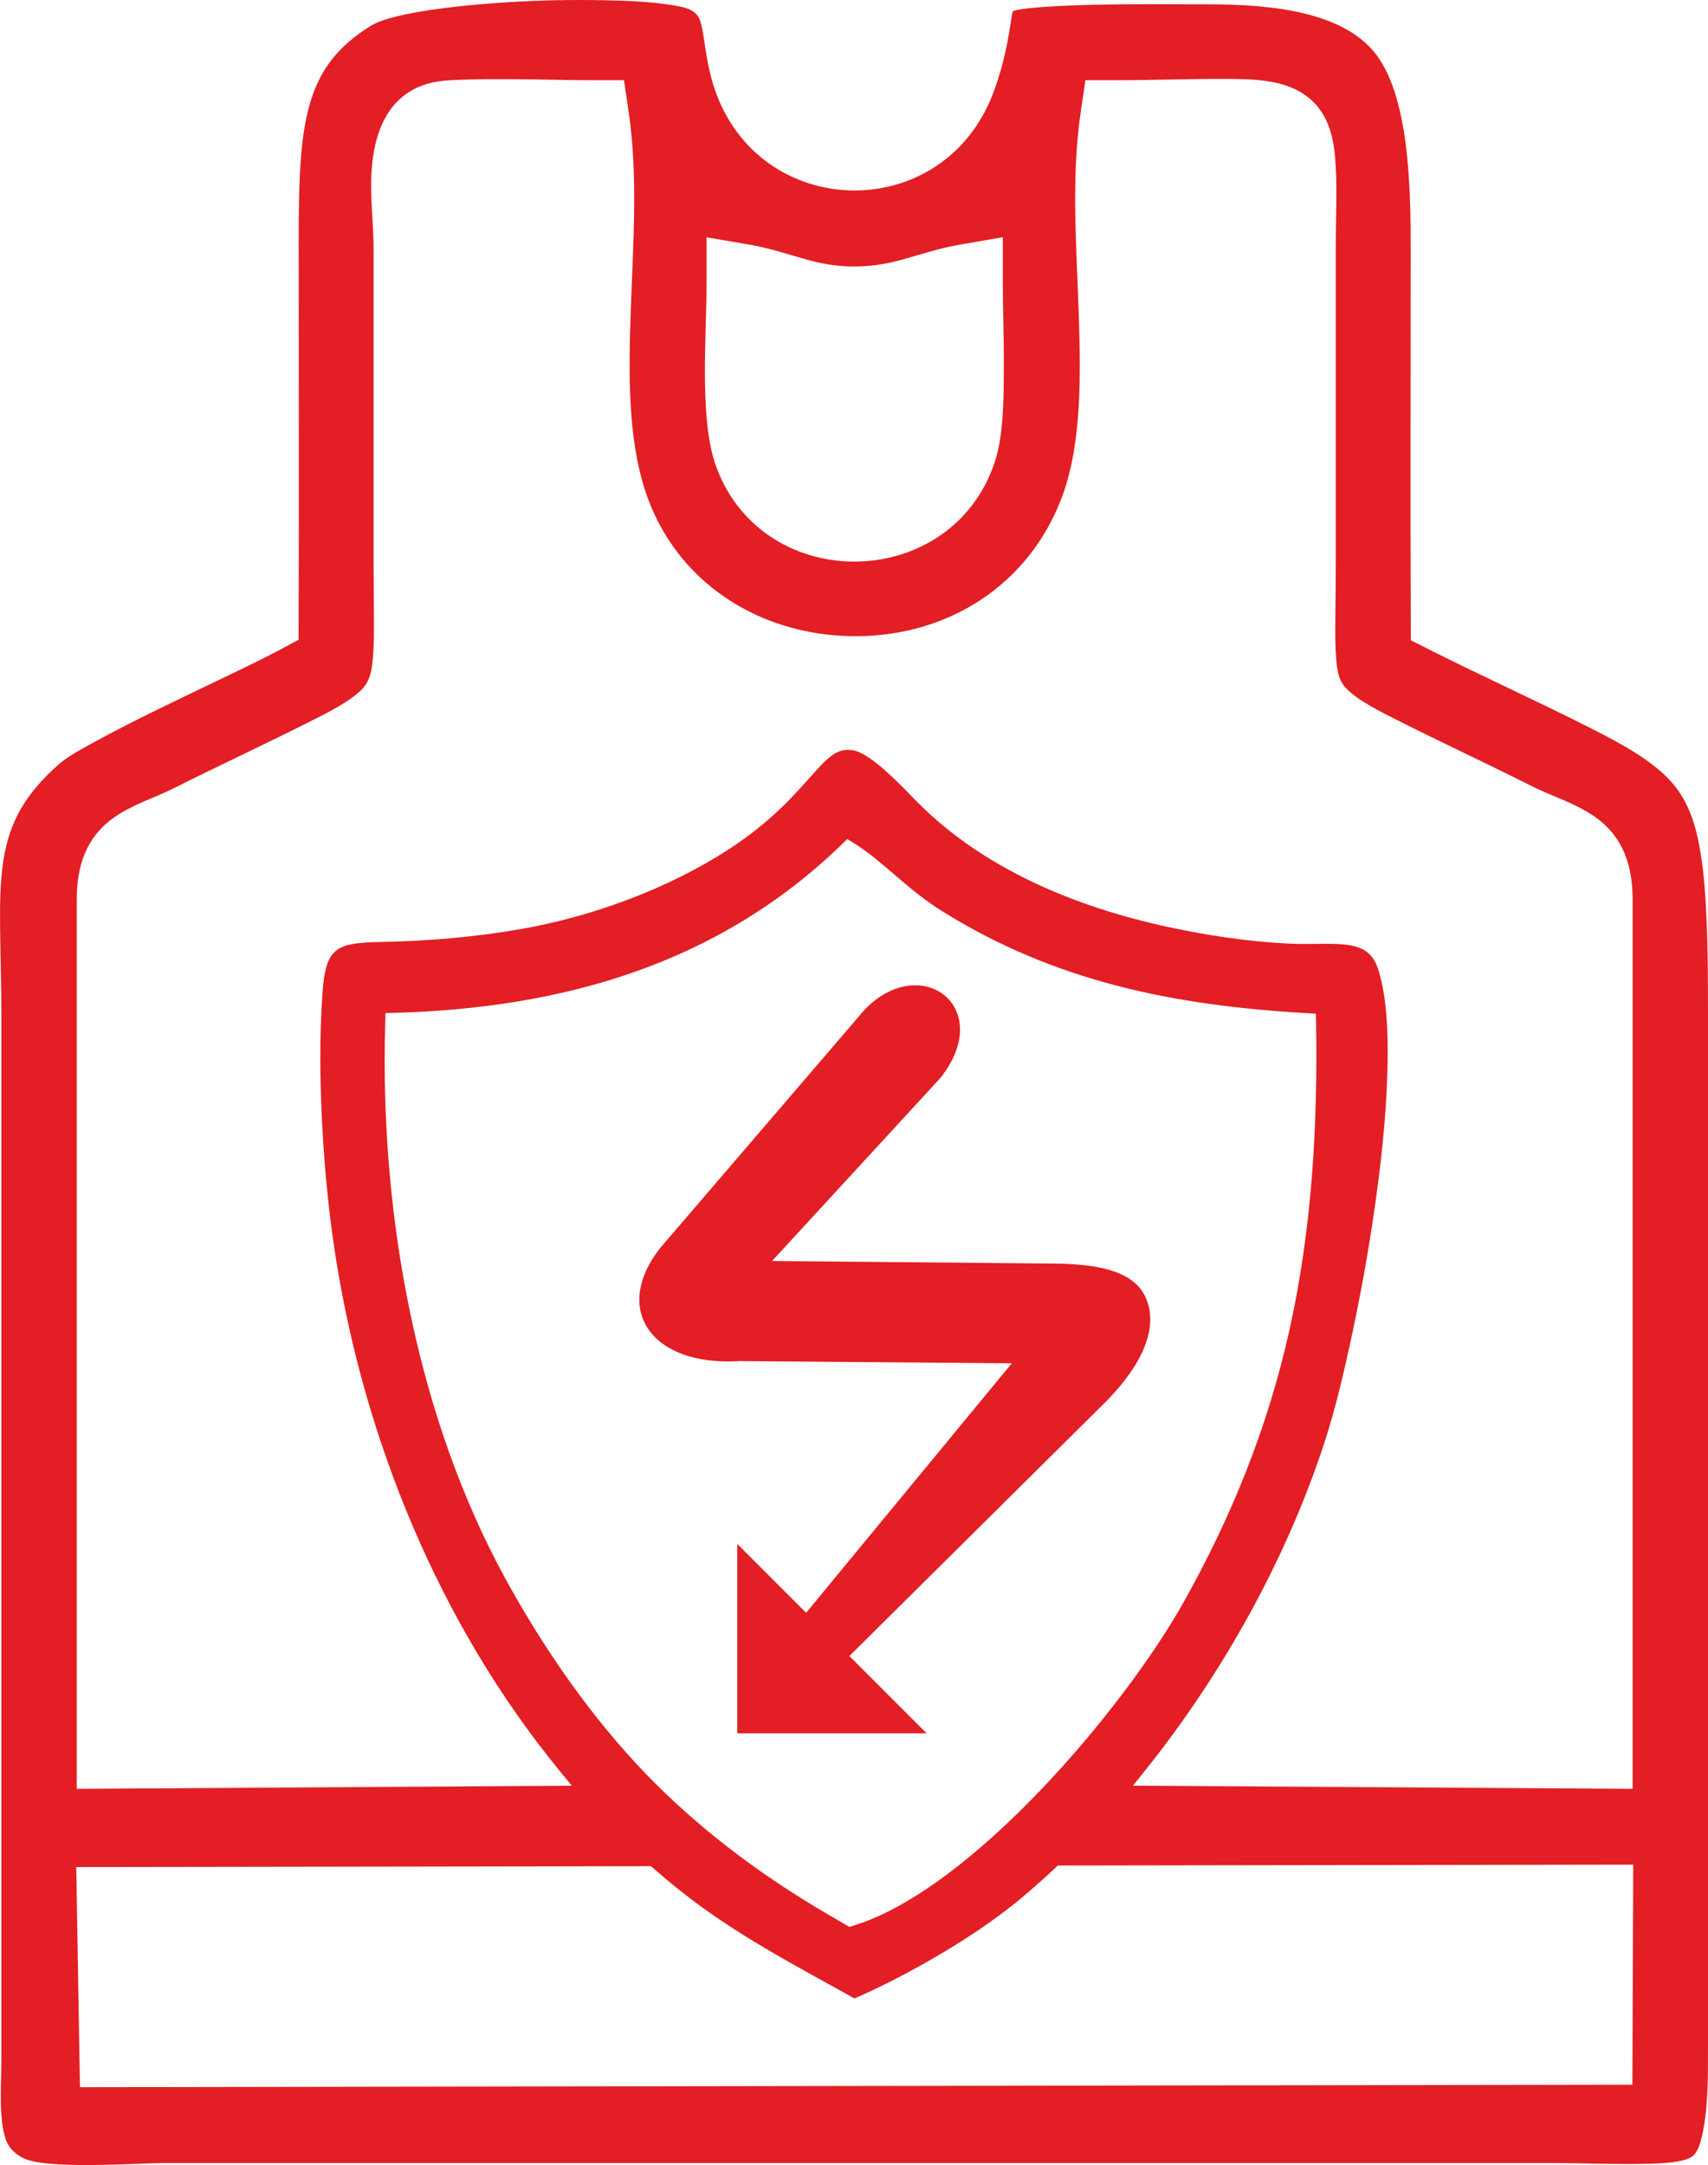 <?xml version="1.0" encoding="UTF-8"?>
<!DOCTYPE svg PUBLIC "-//W3C//DTD SVG 1.1//EN" "http://www.w3.org/Graphics/SVG/1.1/DTD/svg11.dtd">
<!-- Creator: CorelDRAW -->
<svg xmlns="http://www.w3.org/2000/svg" xml:space="preserve" width="7.102mm" height="9mm" version="1.1" style="shape-rendering:geometricPrecision; text-rendering:geometricPrecision; image-rendering:optimizeQuality; fill-rule:evenodd; clip-rule:evenodd"
viewBox="0 0 710.2 900"
 xmlns:xlink="http://www.w3.org/1999/xlink"
 xmlns:xodm="http://www.corel.com/coreldraw/odm/2003">
 <defs>
  <style type="text/css">
   <![CDATA[
    .fil0 {fill:#E31E24}
   ]]>
  </style>
 </defs>
 <g id="Слой_x0020_1">
  <path class="fil0" d="M421.15 4.61c-0.52,1.9 -0.91,5.06 -1.16,6.63 -1.53,9.62 -3.65,18.66 -7.14,27.77 -21.05,54.83 -97.35,53.08 -115.85,-2.45 -1.9,-5.71 -2.96,-11.55 -3.87,-17.49 -0.53,-3.44 -0.96,-7.29 -2.08,-10.59 -1.64,-4.82 -6.86,-5.56 -11.27,-6.29 -9.44,-1.57 -19.3,-1.9 -28.86,-2.09 -13.07,-0.28 -26.15,0.01 -39.21,0.79 -12.79,0.77 -47.3,3.49 -57.54,9.85 -13.96,8.66 -21.96,18.86 -26,34.86 -2.23,8.82 -3.05,18.09 -3.48,27.16 -0.58,12.04 -0.49,24.09 -0.49,36.14 0,49.32 0.18,98.64 -0.03,147.97l-0.03 9.08 -8.02 4.29c-7.33,3.91 -14.84,7.47 -22.32,11.07 -9.47,4.55 -18.95,9.06 -28.37,13.69 -8.9,4.36 -17.77,8.8 -26.45,13.59 -4.67,2.58 -10.89,5.83 -14.83,9.37 -12.86,11.52 -20.21,22.81 -22.8,40.07 -1.34,9 -1.4,18.25 -1.31,27.33 0.12,12.36 0.54,24.71 0.54,37.07l0 433.34c0,9.47 -0.95,20.43 0.79,29.69 1.02,5.47 2.88,8.59 7.77,11.38 9.25,5.28 47.4,2.32 59.48,2.32l576.09 0c13.79,0 27.58,0.65 41.37,0.28 4.51,-0.13 13.26,-0.43 17.15,-2.74 2.68,-1.59 3.82,-6 4.47,-8.82 2.66,-11.54 2.49,-25.36 2.49,-37.2l0 -430.8c0,-12.8 -0.07,-25.61 -0.63,-38.41 -0.4,-9.06 -1.02,-18.17 -2.49,-27.13 -1.78,-10.81 -4.7,-21.03 -12.16,-29.36 -8.28,-9.26 -21.73,-16.29 -32.71,-21.88 -22.21,-11.31 -44.95,-21.53 -67.21,-32.73l-8.35 -4.2 -0.04 -9.34c-0.21,-50.16 -0.03,-100.32 -0.03,-150.48 0,-23.4 0.22,-64.25 -14.21,-83.5 -14.96,-19.97 -50.23,-21.1 -72.93,-21.07 -13.38,0.01 -26.7,-0.14 -40.09,0.11 -5.58,0.1 -32.14,0.62 -38.19,2.72zm-114.58 637.19l28.62 28.62 85.52 -103.71 -113.25 -0.92c-36.67,2.28 -53.05,-21.53 -32.91,-47.06l85.07 -99.13c23.67,-24.22 54.6,-0.56 31.29,28.63l-69.88 75.95 117.08 1.07c25.73,0.14 35.69,6.2 39.02,16 3.42,10.03 -0.3,24.01 -17.07,41.18l-106.89 105.97 32.13 32.12 -78.73 0 0 -78.72zm45.02 158.28c-4.21,-2.49 -8.44,-4.9 -12.62,-7.43 -6.73,-4.06 -13.33,-8.3 -19.8,-12.75 -18.01,-12.39 -34.98,-26.41 -50.21,-42.11 -22.97,-23.69 -42.98,-52.63 -58.8,-81.53 -18.34,-33.5 -30.99,-70.39 -39.01,-107.68 -8.7,-40.45 -12.17,-82.24 -10.97,-123.58l0.11 -3.88 3.87 -0.1c70.09,-1.94 134.59,-20.33 185.86,-70.01l2.3 -2.22 2.71 1.68c6.28,3.88 11.93,8.86 17.53,13.65 6.09,5.22 12.17,10.25 18.99,14.52 47.24,29.54 96.79,39.34 151.82,42.52l3.8 0.22 0.07 3.81c0.71,42.89 -1.74,85.79 -11.09,127.75 -8.96,40.19 -23.89,77.31 -44.07,113.21 -24.81,44.14 -88.04,119.25 -137.2,134.32l-1.73 0.53 -1.56 -0.92zm203.84 -566.28c0,7.92 -0.13,15.83 -0.19,23.74 -0.03,5.26 -0.08,10.53 0.31,15.78 0.33,4.39 0.79,9.05 3.88,12.48 4.74,5.27 15.36,10.43 21.76,13.66 18.43,9.3 37.17,17.97 55.6,27.26 8.69,4.38 18.26,7.12 26.3,12.76 11.95,8.38 15.77,20.44 15.77,34.52l0 369.6 -207.77 -1.31 5.29 -6.61c31.99,-39.94 58.57,-87.66 74.42,-136.3 4.34,-13.33 7.67,-27.51 10.66,-41.21 4.04,-18.51 7.44,-37.23 10.13,-55.98 2.68,-18.62 4.76,-37.64 5.29,-56.45 0.37,-13.03 0.19,-29.67 -3.63,-42.21 -1.98,-6.53 -5.48,-9.5 -12.07,-10.61 -3.61,-0.6 -7.48,-0.61 -11.13,-0.59 -4.59,0.03 -9.17,0.15 -13.76,-0.06 -16.61,-0.75 -34.34,-3.41 -50.59,-6.93 -38.22,-8.26 -76.72,-23.99 -104.57,-52.23 -5.4,-5.47 -18.74,-19.92 -26.34,-21.2 -2.97,-0.5 -5.37,-0.1 -7.92,1.5 -3.19,1.99 -6.3,5.55 -8.81,8.34 -4.36,4.87 -8.61,9.65 -13.35,14.18 -6.7,6.42 -13.94,12.09 -21.72,17.15 -25.15,16.35 -56.88,27.99 -86.45,33.13 -19.14,3.33 -38.04,4.93 -57.46,5.34 -19.48,0.41 -23.71,1.9 -25.05,22.04 -1.2,17.88 -1,36.07 -0.06,53.95 0.93,17.8 2.64,35.73 5.35,53.35 11.91,77.28 43.32,154.01 93,214.76l5.43 6.65 -205.83 1.3 0 -369.6c0,-13.72 3.63,-25.62 15.17,-33.95 7.69,-5.55 16.87,-8.22 25.25,-12.43 18.6,-9.35 37.51,-18.09 56.12,-27.46 6.65,-3.35 17.38,-8.55 22.38,-14 3.26,-3.56 3.83,-8.18 4.22,-12.8 0.45,-5.24 0.44,-10.53 0.42,-15.79 -0.02,-7.93 -0.14,-15.85 -0.14,-23.77 0,-43.33 0,-86.67 0,-130 0,-10.95 -1.52,-21.73 -0.84,-32.72 0.99,-15.84 6.7,-31.53 23.43,-36.32 4.77,-1.36 10.45,-1.49 15.4,-1.66 6.52,-0.22 13.05,-0.22 19.57,-0.19 11.14,0.06 22.27,0.43 33.41,0.43l13.15 0 1.92 13.01c4.06,27.56 1.77,56.04 0.86,83.77 -0.79,23.76 -1.38,51.47 6.15,74.21 12.39,37.4 46.8,59.44 85.49,60.12 39.61,0.69 74.27,-21 87.99,-58.65 8.05,-22.12 7.45,-50.85 6.72,-74.19 -0.88,-28.17 -3.32,-57.26 0.81,-85.26l1.91 -13.01 13.15 0c15.58,0 31.15,-0.63 46.73,-0.53 9.94,0.06 21.46,0.4 30.14,5.81 9.75,6.08 12.91,15.94 13.82,26.84 0.99,11.88 0.28,23.88 0.28,35.79 0,44.18 0,88.37 0,132.55zm-200.15 596.92c10.88,-4.7 21.69,-10.32 31.93,-16.2 13.13,-7.55 26.29,-16.14 37.9,-25.88 4.63,-3.9 9.16,-7.92 13.57,-12.05l1.18 -1.11 239.25 -0.37 -0.35 91.49 -645.51 1.02 -1.55 -91.5 239 -0.37 1.16 1.01c3.83,3.35 7.72,6.61 11.71,9.76 22.38,17.69 46.95,30.41 71.71,44.2zm-43.69 -729.04c7.86,1.35 15.3,3.79 22.94,5.98 6.6,1.89 12.87,3.03 19.76,3.11 7.33,0.08 13.92,-0.91 20.98,-2.88 7.96,-2.24 15.72,-4.81 23.91,-6.21l17.8 -3.07 0 18.07c0,12.2 0.49,24.4 0.42,36.59 -0.06,11.77 -0.05,27.53 -3.72,38.66 -17.88,54.18 -95.8,55.69 -115.75,2.44 -4.21,-11.24 -4.74,-26.77 -4.82,-38.72 -0.09,-13.01 0.68,-25.98 0.68,-38.96l0 -18.05 17.8 3.04z"/>
 </g>
</svg>
